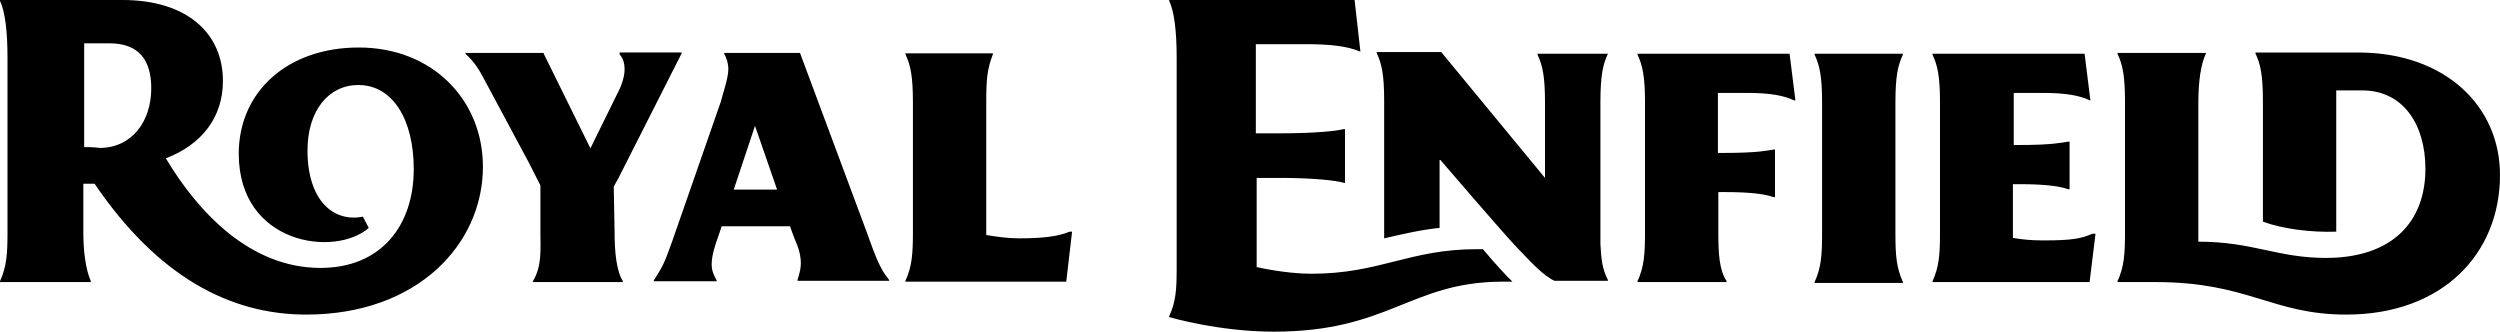 <?xml version="1.0" encoding="UTF-8"?> <!-- Generator: Adobe Illustrator 24.0.0, SVG Export Plug-In . SVG Version: 6.00 Build 0) --> <svg xmlns="http://www.w3.org/2000/svg" xmlns:xlink="http://www.w3.org/1999/xlink" id="layer" x="0px" y="0px" viewBox="0 0 600 79.6" style="enable-background:new 0 0 600 79.6;" xml:space="preserve"> <style type="text/css"> .st0{fill:#000000;} </style> <g id="Layer_1_1_"> <g> <path class="st0" d="M192,12.7h-18.2v0.2c0.6,1,1,2.4,1,3.7c0,2.2-1.4,6.1-1.8,7.8l-11.6,33.3c-1.6,4.3-1.8,5.5-4.5,9.6v0.2H172 v-0.2c-0.8-1.4-1.2-2.5-1.2-3.9c0-2.2,1-5.1,1.6-6.7l0.8-2.4h16.4c0,0,1,2.9,1.8,4.7c0.6,1.6,0.8,3.1,0.8,4.1 c0,1.2-0.2,2.2-0.8,4.1v0.2h22v-0.2c-2.4-2.9-3.5-6.3-5.5-11.8L192,12.7z M176.1,45.5l5.1-15.3l0,0l5.3,15.3H176.1z M147.5,55.5 c0,4.9,0.4,9.4,2,12v0.2h-21.6v-0.2c2.2-3.7,1.8-7.5,1.8-11.8v-9v-2.2l-2.9-5.7l-10.4-19.4c-1.4-2.7-2.5-4.5-4.7-6.5v-0.2h18.8 v0.2l11.2,22.7c0,0,2.5-5.1,3.1-6.3c1.2-2.4,2.5-5.1,3.1-6.3c1-1.8,2-4.3,2-6.3s-0.6-2.9-1.2-3.7v-0.4h14.9v0.2l-15.1,29.8 l-1.2,2.2L147.5,55.5L147.5,55.5z M255.9,67.6h-38.6v-0.2c1.6-3.5,1.8-6.5,1.8-11.8v-31c0-6.5-0.6-9-1.8-11.6v-0.2h21V13 c-1.4,3.7-1.6,5.9-1.6,11.8v31.6c2.4,0.4,5.1,0.8,8,0.8c6.3,0,9.6-0.6,12-1.6h0.6L255.9,67.6z M86.1,11.4 C69,11.4,57.3,22,57.3,36.9c0,21.8,23.1,24.9,31.2,17.8L87.1,52c-7.1,1.4-13.3-3.9-13.3-15.9c0-9.6,5.1-15.7,12.2-15.7 c8.2,0,13.3,8.2,13.3,20.2c0,13.5-7.8,23.7-22.4,23.7c-16.7,0-29.2-13.1-37.1-26.3c8.6-3.3,13.7-9.8,13.7-18.6 C53.5,8,44.9,0,29.4,0H0v0.2c1.2,2.5,1.8,7.3,1.8,13.7v41.8c0,5.3-0.2,8.2-1.8,11.8v0.2h21.8v-0.2c-1.4-3.3-1.8-7.8-1.8-11.8 c0-6.5,0-11.6,0-11.6c0.2,0,2.4,0,2.7,0c15.1,22.2,32.4,31.4,50.8,31.4c26.7,0,42.4-16.9,42.4-35.5 C115.9,24.1,103.9,11.4,86.1,11.4z M20.2,35.3V10.4h6.1c7.1,0,10,4.1,10,10.8c0,8-4.7,14.3-12.4,14.3 C22.7,35.3,20.6,35.3,20.2,35.3z M385.9,12.9c-1.2,2.5-1.8,5.3-1.8,11.6v34.1c0.2,3.5,0.4,5.9,1.8,8.6v0.2h-1.8h-3.5h-7.5 c-2.7-1.2-5.7-4.5-9.6-8.6c-3.1-3.3-17.8-20.4-17.8-20.4h-0.2c0,0,0,16.1,0,16.3c-4.3,0.4-9.4,1.6-13.3,2.5v-3.5V24.3 c0-6.5-0.6-9-1.8-11.6v-0.2h11h4.5l24.9,30.2l0,0v-18c0-6.5-0.6-9-1.8-11.6v-0.2h11.6H385.9L385.9,12.9z M360.2,67.6 c-21.8,0.2-26.9,12-54.5,12c-13.3,0-25.1-3.5-25.1-3.5v-0.2c1.6-3.5,1.8-6.3,1.8-11.6V13.9c0-6.5-0.6-11.2-1.8-13.7V0h44.5 l1.4,12.4l0,0c-3.3-1.4-7.5-1.8-13.3-1.8h-11.8V32h5.7c8.8,0,13.9-0.6,15.3-1h0.4v12.9h-0.2c-1.8-0.6-7.8-1.2-15.1-1.2h-5.9v21.4 c0,0,6.9,1.6,13.1,1.6c16.5,0,23.5-5.9,39.8-5.9c0.6,0,1,0,1.4,0c3.1,3.7,5.9,6.7,7.1,7.8C361.8,67.6,361.8,67.6,360.2,67.6z M454.9,24.7v31.2c0,5.3,0.2,8.2,1.8,11.8v0.2h-21.2v-0.2c1.6-3.5,1.8-6.5,1.8-11.8V24.7c0-6.5-0.6-9-1.8-11.6v-0.2h21.2v0.2 C455.5,15.7,454.9,18.2,454.9,24.7z M412.4,36.7L412.4,36.7h1.6c7.8,0,10.4-0.6,11.6-0.8h0.4v11.4h-0.4c-1.6-0.6-4.9-1.2-11.4-1.2 h-1.8v6.7v2.7c0,5.5,0.2,9.2,2,12v0.2H393v-0.2c1.6-3.5,1.8-6.5,1.8-11.8v-31c0-6.5-0.6-9-1.8-11.6v-0.2h36.5l1.4,11.2h-0.3 c-2.5-1.2-5.9-1.8-11.2-1.8h-7.1v9v5.4L412.4,36.7L412.4,36.7z M502.9,56.3l-1.4,11.4h-25.3l0,0h-12.4v-0.2 c1.6-3.5,1.8-6.5,1.8-11.8v-31c0-6.5-0.6-9-1.8-11.6v-0.2h36.5l1.4,11.2h-0.1c-2.5-1.2-5.9-1.8-11.2-1.8h-7.1v12.5l0,0l0,0h1.4 c7.8,0,10.4-0.6,11.6-0.8h0.4v11.4h-0.4c-1.6-0.6-4.9-1.2-11.4-1.2h-1.8v12.9c2.5,0.4,4.3,0.6,7.3,0.6c6.7,0,9-0.4,11.8-1.6h0.7 V56.3z M600,42c0,18.8-13.7,33.5-36.9,33.5c-17.8,0-23.5-7.8-45.7-7.8l0,0h-9.2v-0.2c1.6-3.5,1.8-6.5,1.8-11.8V24.5 c0-6.5-0.6-9-1.8-11.6v-0.2h21.2v0.2c-1.2,2.5-1.8,6.7-1.8,11.8V58c13.1,0,19,3.9,30.6,3.9c16.1,0,23.9-8.8,23.9-21.4 c0-10.8-5.5-18.8-15.1-18.8c-1.8,0-4.3,0-6.3,0v33.9c-5.9,0.2-12.7-0.6-17.6-2.4V24.4c0-6.5-0.6-9-1.8-11.6v-0.2h24.9 C586.9,12.7,600,25.5,600,42z"></path> </g> </g> </svg> 